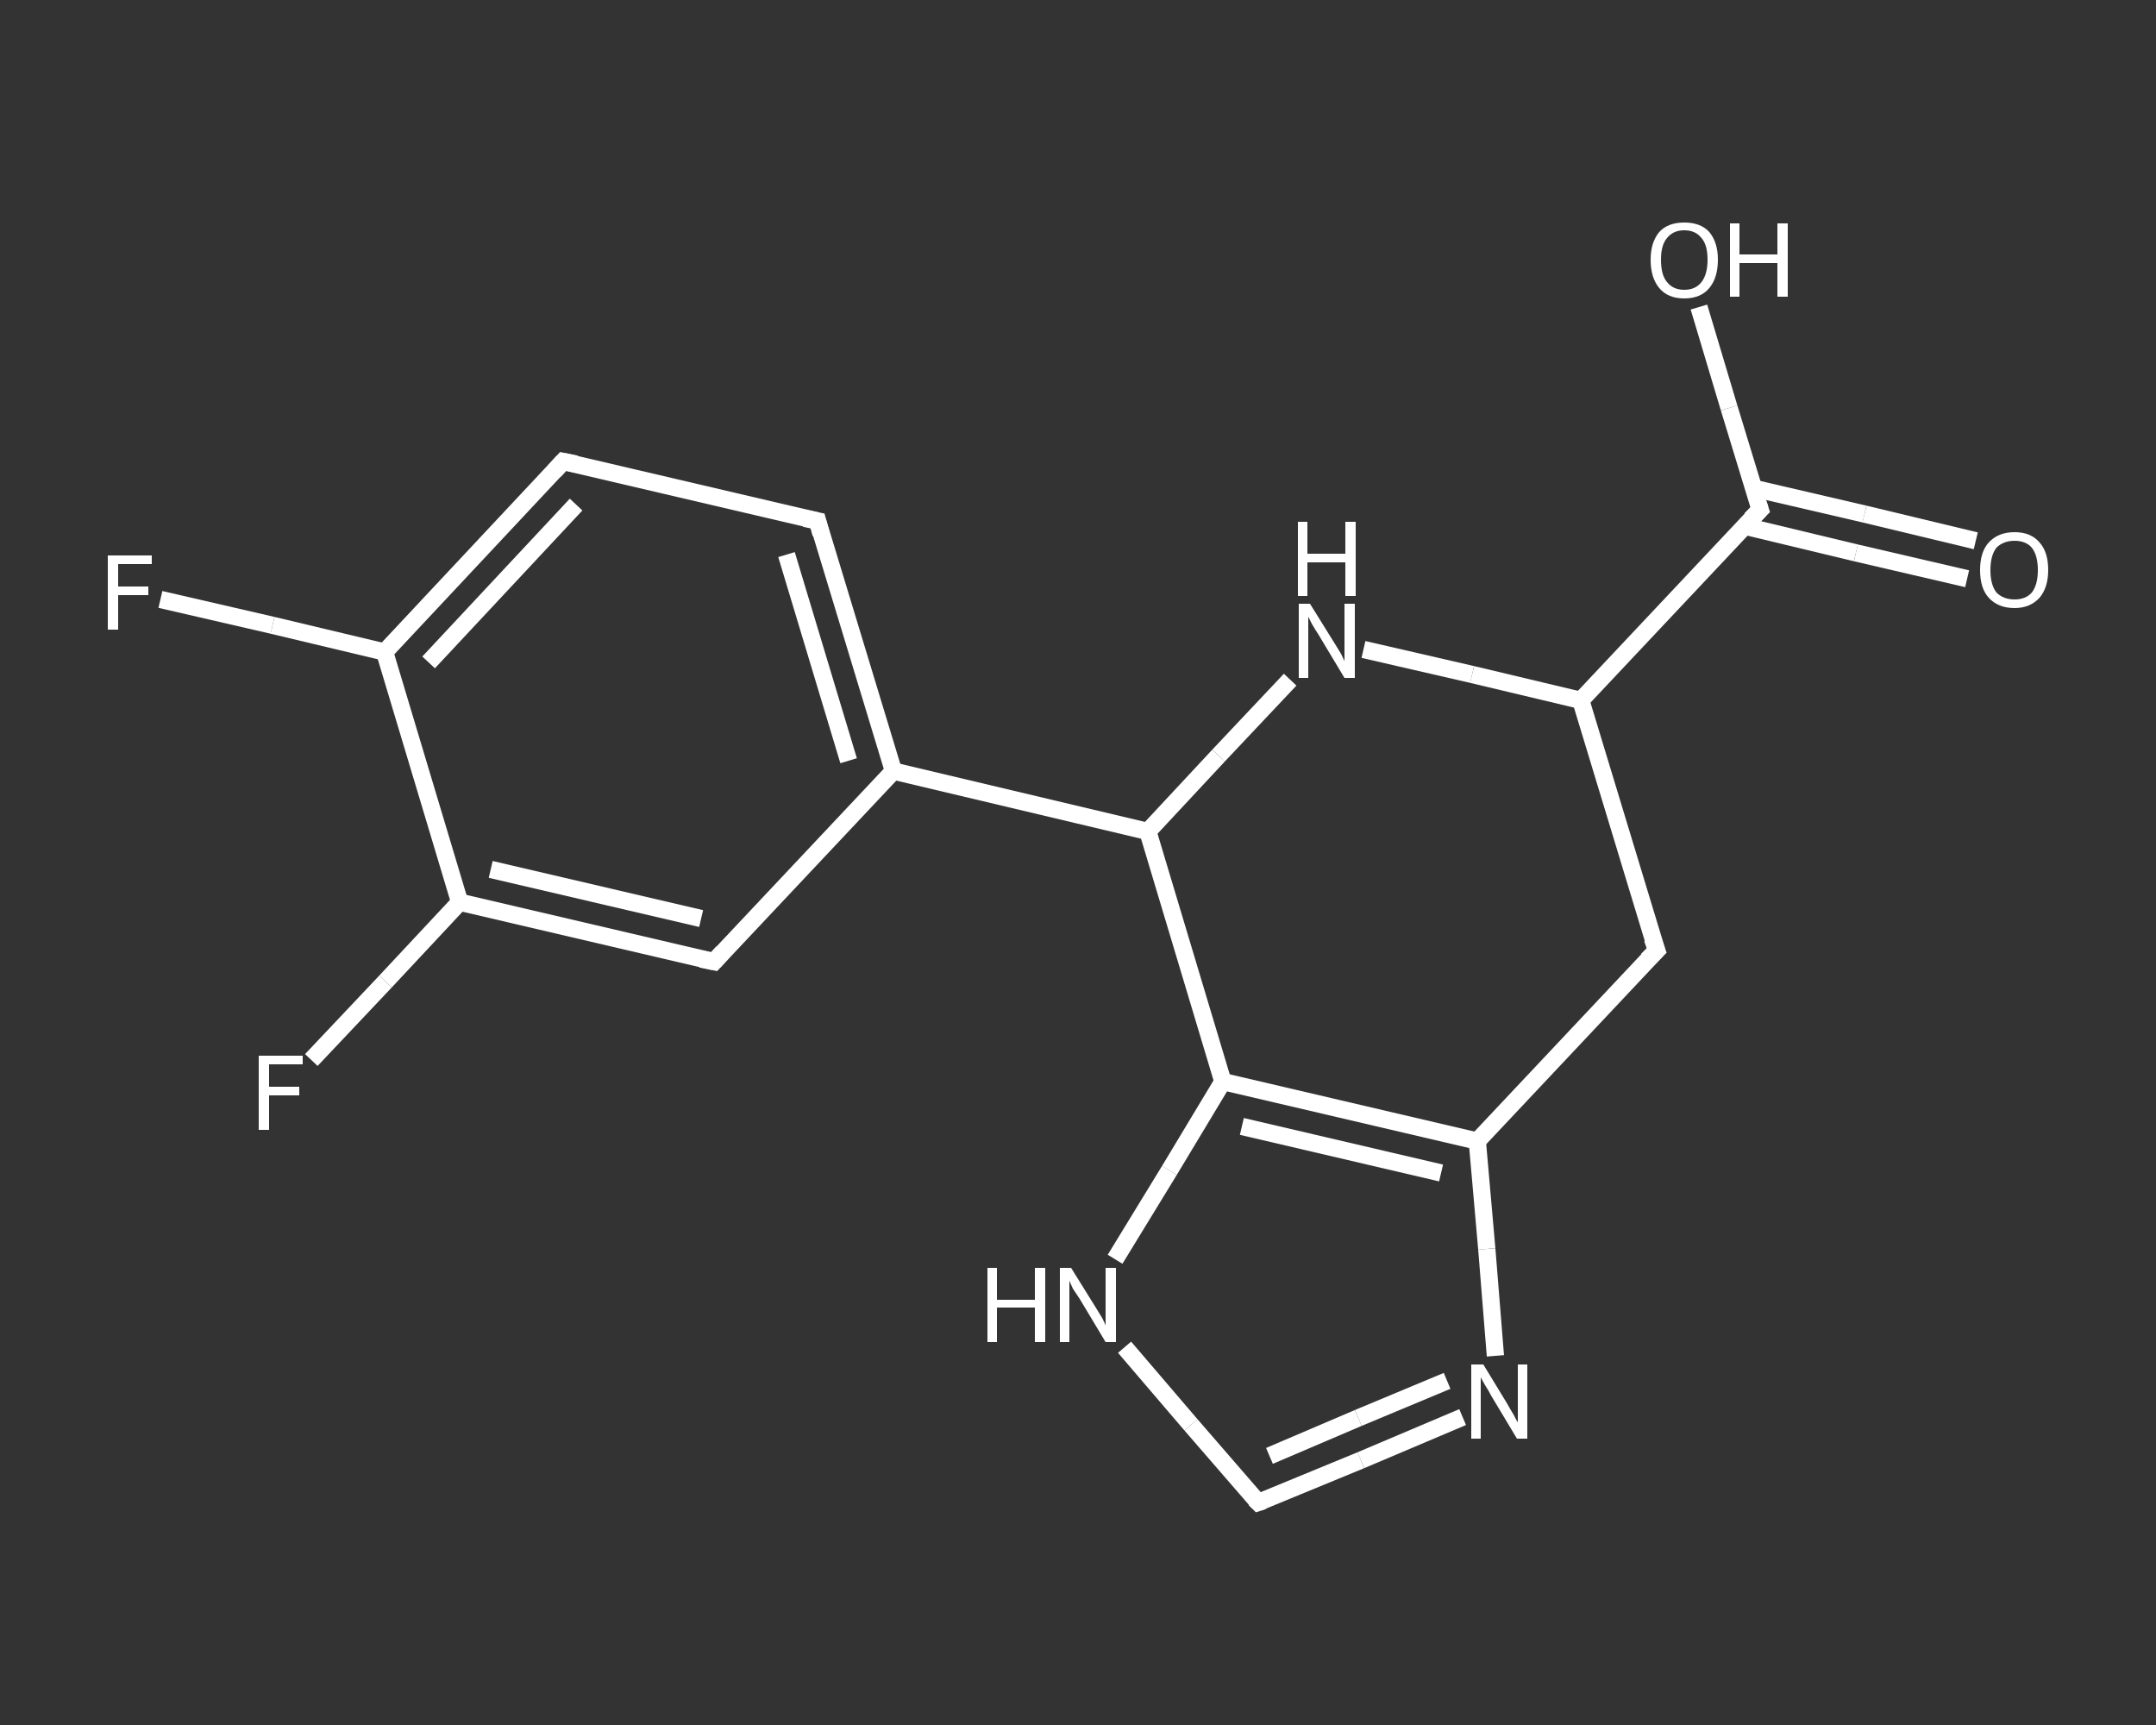 <?xml version='1.0' encoding='iso-8859-1'?>
<svg version='1.1' baseProfile='full'
              xmlns='http://www.w3.org/2000/svg'
                      xmlns:rdkit='http://www.rdkit.org/xml'
                      xmlns:xlink='http://www.w3.org/1999/xlink'
                  xml:space='preserve'
width='250px' height='200px' viewBox='0 0 250 200'>
<rect x="0" y="0" width="250" height="200" fill="#333333" stroke="none"/>
<!-- END OF HEADER -->
<rect style='opacity:1.0;fill:transparent;stroke:none' width='250.0' height='200.0' x='0.0' y='0.0'> </rect>
<path class='bond-0 atom-0 atom-1' d='M 228.1,67.1 L 215.2,64.1' style='fill:none;fill-rule:evenodd;stroke:#FFFFFF;stroke-width:2.0px;stroke-linecap:butt;stroke-linejoin:miter;stroke-opacity:1' />
<path class='bond-0 atom-0 atom-1' d='M 215.2,64.1 L 202.3,61.0' style='fill:none;fill-rule:evenodd;stroke:#FFFFFF;stroke-width:2.0px;stroke-linecap:butt;stroke-linejoin:miter;stroke-opacity:1' />
<path class='bond-0 atom-0 atom-1' d='M 229.1,62.7 L 216.2,59.6' style='fill:none;fill-rule:evenodd;stroke:#FFFFFF;stroke-width:2.0px;stroke-linecap:butt;stroke-linejoin:miter;stroke-opacity:1' />
<path class='bond-0 atom-0 atom-1' d='M 216.2,59.6 L 203.3,56.6' style='fill:none;fill-rule:evenodd;stroke:#FFFFFF;stroke-width:2.0px;stroke-linecap:butt;stroke-linejoin:miter;stroke-opacity:1' />
<path class='bond-1 atom-1 atom-2' d='M 204.1,59.1 L 200.5,47.3' style='fill:none;fill-rule:evenodd;stroke:#FFFFFF;stroke-width:2.0px;stroke-linecap:butt;stroke-linejoin:miter;stroke-opacity:1' />
<path class='bond-1 atom-1 atom-2' d='M 200.5,47.3 L 197.0,35.6' style='fill:none;fill-rule:evenodd;stroke:#FFFFFF;stroke-width:2.0px;stroke-linecap:butt;stroke-linejoin:miter;stroke-opacity:1' />
<path class='bond-2 atom-1 atom-3' d='M 204.1,59.1 L 183.3,81.2' style='fill:none;fill-rule:evenodd;stroke:#FFFFFF;stroke-width:2.0px;stroke-linecap:butt;stroke-linejoin:miter;stroke-opacity:1' />
<path class='bond-3 atom-3 atom-4' d='M 183.3,81.2 L 192.1,110.2' style='fill:none;fill-rule:evenodd;stroke:#FFFFFF;stroke-width:2.0px;stroke-linecap:butt;stroke-linejoin:miter;stroke-opacity:1' />
<path class='bond-4 atom-4 atom-5' d='M 192.1,110.2 L 171.3,132.3' style='fill:none;fill-rule:evenodd;stroke:#FFFFFF;stroke-width:2.0px;stroke-linecap:butt;stroke-linejoin:miter;stroke-opacity:1' />
<path class='bond-5 atom-5 atom-6' d='M 171.3,132.3 L 172.4,144.8' style='fill:none;fill-rule:evenodd;stroke:#FFFFFF;stroke-width:2.0px;stroke-linecap:butt;stroke-linejoin:miter;stroke-opacity:1' />
<path class='bond-5 atom-5 atom-6' d='M 172.4,144.8 L 173.4,157.2' style='fill:none;fill-rule:evenodd;stroke:#FFFFFF;stroke-width:2.0px;stroke-linecap:butt;stroke-linejoin:miter;stroke-opacity:1' />
<path class='bond-6 atom-6 atom-7' d='M 169.6,164.3 L 157.8,169.3' style='fill:none;fill-rule:evenodd;stroke:#FFFFFF;stroke-width:2.0px;stroke-linecap:butt;stroke-linejoin:miter;stroke-opacity:1' />
<path class='bond-6 atom-6 atom-7' d='M 157.8,169.3 L 145.9,174.2' style='fill:none;fill-rule:evenodd;stroke:#FFFFFF;stroke-width:2.0px;stroke-linecap:butt;stroke-linejoin:miter;stroke-opacity:1' />
<path class='bond-6 atom-6 atom-7' d='M 167.8,160.1 L 157.5,164.4' style='fill:none;fill-rule:evenodd;stroke:#FFFFFF;stroke-width:2.0px;stroke-linecap:butt;stroke-linejoin:miter;stroke-opacity:1' />
<path class='bond-6 atom-6 atom-7' d='M 157.5,164.4 L 147.2,168.8' style='fill:none;fill-rule:evenodd;stroke:#FFFFFF;stroke-width:2.0px;stroke-linecap:butt;stroke-linejoin:miter;stroke-opacity:1' />
<path class='bond-7 atom-7 atom-8' d='M 145.9,174.2 L 138.1,165.2' style='fill:none;fill-rule:evenodd;stroke:#FFFFFF;stroke-width:2.0px;stroke-linecap:butt;stroke-linejoin:miter;stroke-opacity:1' />
<path class='bond-7 atom-7 atom-8' d='M 138.1,165.2 L 130.4,156.2' style='fill:none;fill-rule:evenodd;stroke:#FFFFFF;stroke-width:2.0px;stroke-linecap:butt;stroke-linejoin:miter;stroke-opacity:1' />
<path class='bond-8 atom-8 atom-9' d='M 129.3,146.0 L 135.6,135.7' style='fill:none;fill-rule:evenodd;stroke:#FFFFFF;stroke-width:2.0px;stroke-linecap:butt;stroke-linejoin:miter;stroke-opacity:1' />
<path class='bond-8 atom-8 atom-9' d='M 135.6,135.7 L 141.8,125.4' style='fill:none;fill-rule:evenodd;stroke:#FFFFFF;stroke-width:2.0px;stroke-linecap:butt;stroke-linejoin:miter;stroke-opacity:1' />
<path class='bond-9 atom-9 atom-10' d='M 141.8,125.4 L 133.1,96.4' style='fill:none;fill-rule:evenodd;stroke:#FFFFFF;stroke-width:2.0px;stroke-linecap:butt;stroke-linejoin:miter;stroke-opacity:1' />
<path class='bond-10 atom-10 atom-11' d='M 133.1,96.4 L 103.6,89.4' style='fill:none;fill-rule:evenodd;stroke:#FFFFFF;stroke-width:2.0px;stroke-linecap:butt;stroke-linejoin:miter;stroke-opacity:1' />
<path class='bond-11 atom-11 atom-12' d='M 103.6,89.4 L 94.8,60.4' style='fill:none;fill-rule:evenodd;stroke:#FFFFFF;stroke-width:2.0px;stroke-linecap:butt;stroke-linejoin:miter;stroke-opacity:1' />
<path class='bond-11 atom-11 atom-12' d='M 98.4,88.2 L 91.2,64.3' style='fill:none;fill-rule:evenodd;stroke:#FFFFFF;stroke-width:2.0px;stroke-linecap:butt;stroke-linejoin:miter;stroke-opacity:1' />
<path class='bond-12 atom-12 atom-13' d='M 94.8,60.4 L 65.3,53.5' style='fill:none;fill-rule:evenodd;stroke:#FFFFFF;stroke-width:2.0px;stroke-linecap:butt;stroke-linejoin:miter;stroke-opacity:1' />
<path class='bond-13 atom-13 atom-14' d='M 65.3,53.5 L 44.6,75.6' style='fill:none;fill-rule:evenodd;stroke:#FFFFFF;stroke-width:2.0px;stroke-linecap:butt;stroke-linejoin:miter;stroke-opacity:1' />
<path class='bond-13 atom-13 atom-14' d='M 66.8,58.5 L 49.7,76.8' style='fill:none;fill-rule:evenodd;stroke:#FFFFFF;stroke-width:2.0px;stroke-linecap:butt;stroke-linejoin:miter;stroke-opacity:1' />
<path class='bond-14 atom-14 atom-15' d='M 44.6,75.6 L 31.6,72.5' style='fill:none;fill-rule:evenodd;stroke:#FFFFFF;stroke-width:2.0px;stroke-linecap:butt;stroke-linejoin:miter;stroke-opacity:1' />
<path class='bond-14 atom-14 atom-15' d='M 31.6,72.5 L 18.6,69.5' style='fill:none;fill-rule:evenodd;stroke:#FFFFFF;stroke-width:2.0px;stroke-linecap:butt;stroke-linejoin:miter;stroke-opacity:1' />
<path class='bond-15 atom-14 atom-16' d='M 44.6,75.6 L 53.3,104.6' style='fill:none;fill-rule:evenodd;stroke:#FFFFFF;stroke-width:2.0px;stroke-linecap:butt;stroke-linejoin:miter;stroke-opacity:1' />
<path class='bond-16 atom-16 atom-17' d='M 53.3,104.6 L 44.7,113.8' style='fill:none;fill-rule:evenodd;stroke:#FFFFFF;stroke-width:2.0px;stroke-linecap:butt;stroke-linejoin:miter;stroke-opacity:1' />
<path class='bond-16 atom-16 atom-17' d='M 44.7,113.8 L 36.1,122.9' style='fill:none;fill-rule:evenodd;stroke:#FFFFFF;stroke-width:2.0px;stroke-linecap:butt;stroke-linejoin:miter;stroke-opacity:1' />
<path class='bond-17 atom-16 atom-18' d='M 53.3,104.6 L 82.8,111.5' style='fill:none;fill-rule:evenodd;stroke:#FFFFFF;stroke-width:2.0px;stroke-linecap:butt;stroke-linejoin:miter;stroke-opacity:1' />
<path class='bond-17 atom-16 atom-18' d='M 56.9,100.8 L 81.3,106.5' style='fill:none;fill-rule:evenodd;stroke:#FFFFFF;stroke-width:2.0px;stroke-linecap:butt;stroke-linejoin:miter;stroke-opacity:1' />
<path class='bond-18 atom-10 atom-19' d='M 133.1,96.4 L 141.3,87.6' style='fill:none;fill-rule:evenodd;stroke:#FFFFFF;stroke-width:2.0px;stroke-linecap:butt;stroke-linejoin:miter;stroke-opacity:1' />
<path class='bond-18 atom-10 atom-19' d='M 141.3,87.6 L 149.6,78.8' style='fill:none;fill-rule:evenodd;stroke:#FFFFFF;stroke-width:2.0px;stroke-linecap:butt;stroke-linejoin:miter;stroke-opacity:1' />
<path class='bond-19 atom-19 atom-3' d='M 158.1,75.3 L 170.7,78.2' style='fill:none;fill-rule:evenodd;stroke:#FFFFFF;stroke-width:2.0px;stroke-linecap:butt;stroke-linejoin:miter;stroke-opacity:1' />
<path class='bond-19 atom-19 atom-3' d='M 170.7,78.2 L 183.3,81.2' style='fill:none;fill-rule:evenodd;stroke:#FFFFFF;stroke-width:2.0px;stroke-linecap:butt;stroke-linejoin:miter;stroke-opacity:1' />
<path class='bond-20 atom-9 atom-5' d='M 141.8,125.4 L 171.3,132.3' style='fill:none;fill-rule:evenodd;stroke:#FFFFFF;stroke-width:2.0px;stroke-linecap:butt;stroke-linejoin:miter;stroke-opacity:1' />
<path class='bond-20 atom-9 atom-5' d='M 144.0,130.6 L 167.1,136.0' style='fill:none;fill-rule:evenodd;stroke:#FFFFFF;stroke-width:2.0px;stroke-linecap:butt;stroke-linejoin:miter;stroke-opacity:1' />
<path class='bond-21 atom-18 atom-11' d='M 82.8,111.5 L 103.6,89.4' style='fill:none;fill-rule:evenodd;stroke:#FFFFFF;stroke-width:2.0px;stroke-linecap:butt;stroke-linejoin:miter;stroke-opacity:1' />
<path d='M 203.9,58.5 L 204.1,59.1 L 203.0,60.2' style='fill:none;stroke:#FFFFFF;stroke-width:2.0px;stroke-linecap:butt;stroke-linejoin:miter;stroke-opacity:1;' />
<path d='M 191.6,108.8 L 192.1,110.2 L 191.0,111.3' style='fill:none;stroke:#FFFFFF;stroke-width:2.0px;stroke-linecap:butt;stroke-linejoin:miter;stroke-opacity:1;' />
<path d='M 146.5,174.0 L 145.9,174.2 L 145.5,173.8' style='fill:none;stroke:#FFFFFF;stroke-width:2.0px;stroke-linecap:butt;stroke-linejoin:miter;stroke-opacity:1;' />
<path d='M 95.2,61.9 L 94.8,60.4 L 93.3,60.1' style='fill:none;stroke:#FFFFFF;stroke-width:2.0px;stroke-linecap:butt;stroke-linejoin:miter;stroke-opacity:1;' />
<path d='M 66.8,53.8 L 65.3,53.5 L 64.3,54.6' style='fill:none;stroke:#FFFFFF;stroke-width:2.0px;stroke-linecap:butt;stroke-linejoin:miter;stroke-opacity:1;' />
<path d='M 81.3,111.2 L 82.8,111.5 L 83.8,110.4' style='fill:none;stroke:#FFFFFF;stroke-width:2.0px;stroke-linecap:butt;stroke-linejoin:miter;stroke-opacity:1;' />
<path class='atom-0' d='M 229.6 66.1
Q 229.6 64.0, 230.6 62.9
Q 231.7 61.7, 233.6 61.7
Q 235.5 61.7, 236.5 62.9
Q 237.5 64.0, 237.5 66.1
Q 237.5 68.1, 236.5 69.3
Q 235.4 70.5, 233.6 70.5
Q 231.7 70.5, 230.6 69.3
Q 229.6 68.2, 229.6 66.1
M 233.6 69.5
Q 234.9 69.5, 235.6 68.7
Q 236.3 67.8, 236.3 66.1
Q 236.3 64.4, 235.6 63.5
Q 234.9 62.7, 233.6 62.7
Q 232.3 62.7, 231.5 63.5
Q 230.8 64.4, 230.8 66.1
Q 230.8 67.8, 231.5 68.7
Q 232.3 69.5, 233.6 69.5
' fill='#FFFFFF'/>
<path class='atom-2' d='M 191.4 30.1
Q 191.4 28.1, 192.4 26.9
Q 193.4 25.8, 195.3 25.8
Q 197.2 25.8, 198.2 26.9
Q 199.2 28.1, 199.2 30.1
Q 199.2 32.2, 198.2 33.4
Q 197.2 34.6, 195.3 34.6
Q 193.4 34.6, 192.4 33.4
Q 191.4 32.2, 191.4 30.1
M 195.3 33.6
Q 196.6 33.6, 197.3 32.7
Q 198.0 31.8, 198.0 30.1
Q 198.0 28.4, 197.3 27.6
Q 196.6 26.7, 195.3 26.7
Q 194.0 26.7, 193.3 27.6
Q 192.6 28.4, 192.6 30.1
Q 192.6 31.9, 193.3 32.7
Q 194.0 33.6, 195.3 33.6
' fill='#FFFFFF'/>
<path class='atom-2' d='M 200.6 25.9
L 201.7 25.9
L 201.7 29.5
L 206.1 29.5
L 206.1 25.9
L 207.3 25.9
L 207.3 34.4
L 206.1 34.4
L 206.1 30.5
L 201.7 30.5
L 201.7 34.4
L 200.6 34.4
L 200.6 25.9
' fill='#FFFFFF'/>
<path class='atom-6' d='M 172.0 158.2
L 174.8 162.8
Q 175.0 163.2, 175.5 164.0
Q 175.9 164.8, 176.0 164.9
L 176.0 158.2
L 177.1 158.2
L 177.1 166.8
L 175.9 166.8
L 172.9 161.8
Q 172.6 161.2, 172.2 160.6
Q 171.8 159.9, 171.7 159.7
L 171.7 166.8
L 170.6 166.8
L 170.6 158.2
L 172.0 158.2
' fill='#FFFFFF'/>
<path class='atom-8' d='M 114.5 147.0
L 115.6 147.0
L 115.6 150.7
L 120.0 150.7
L 120.0 147.0
L 121.2 147.0
L 121.2 155.6
L 120.0 155.6
L 120.0 151.6
L 115.6 151.6
L 115.6 155.6
L 114.5 155.6
L 114.5 147.0
' fill='#FFFFFF'/>
<path class='atom-8' d='M 124.2 147.0
L 127.0 151.5
Q 127.3 152.0, 127.8 152.8
Q 128.2 153.6, 128.2 153.7
L 128.2 147.0
L 129.4 147.0
L 129.4 155.6
L 128.2 155.6
L 125.2 150.6
Q 124.8 150.0, 124.4 149.4
Q 124.1 148.7, 124.0 148.5
L 124.0 155.6
L 122.9 155.6
L 122.9 147.0
L 124.2 147.0
' fill='#FFFFFF'/>
<path class='atom-15' d='M 12.5 64.4
L 17.6 64.4
L 17.6 65.4
L 13.7 65.4
L 13.7 68.0
L 17.2 68.0
L 17.2 69.0
L 13.7 69.0
L 13.7 73.0
L 12.5 73.0
L 12.5 64.4
' fill='#FFFFFF'/>
<path class='atom-17' d='M 30.0 122.4
L 35.1 122.4
L 35.1 123.4
L 31.2 123.4
L 31.2 126.0
L 34.7 126.0
L 34.7 127.0
L 31.2 127.0
L 31.2 131.0
L 30.0 131.0
L 30.0 122.4
' fill='#FFFFFF'/>
<path class='atom-19' d='M 151.9 70.0
L 154.7 74.5
Q 155.0 75.0, 155.5 75.8
Q 155.9 76.6, 155.9 76.7
L 155.9 70.0
L 157.1 70.0
L 157.1 78.6
L 155.9 78.6
L 152.9 73.6
Q 152.5 73.0, 152.1 72.3
Q 151.8 71.7, 151.7 71.5
L 151.7 78.6
L 150.6 78.6
L 150.6 70.0
L 151.9 70.0
' fill='#FFFFFF'/>
<path class='atom-19' d='M 150.5 60.5
L 151.6 60.5
L 151.6 64.2
L 156.0 64.2
L 156.0 60.5
L 157.2 60.5
L 157.2 69.1
L 156.0 69.1
L 156.0 65.2
L 151.6 65.2
L 151.6 69.1
L 150.5 69.1
L 150.5 60.5
' fill='#FFFFFF'/>
</svg>
